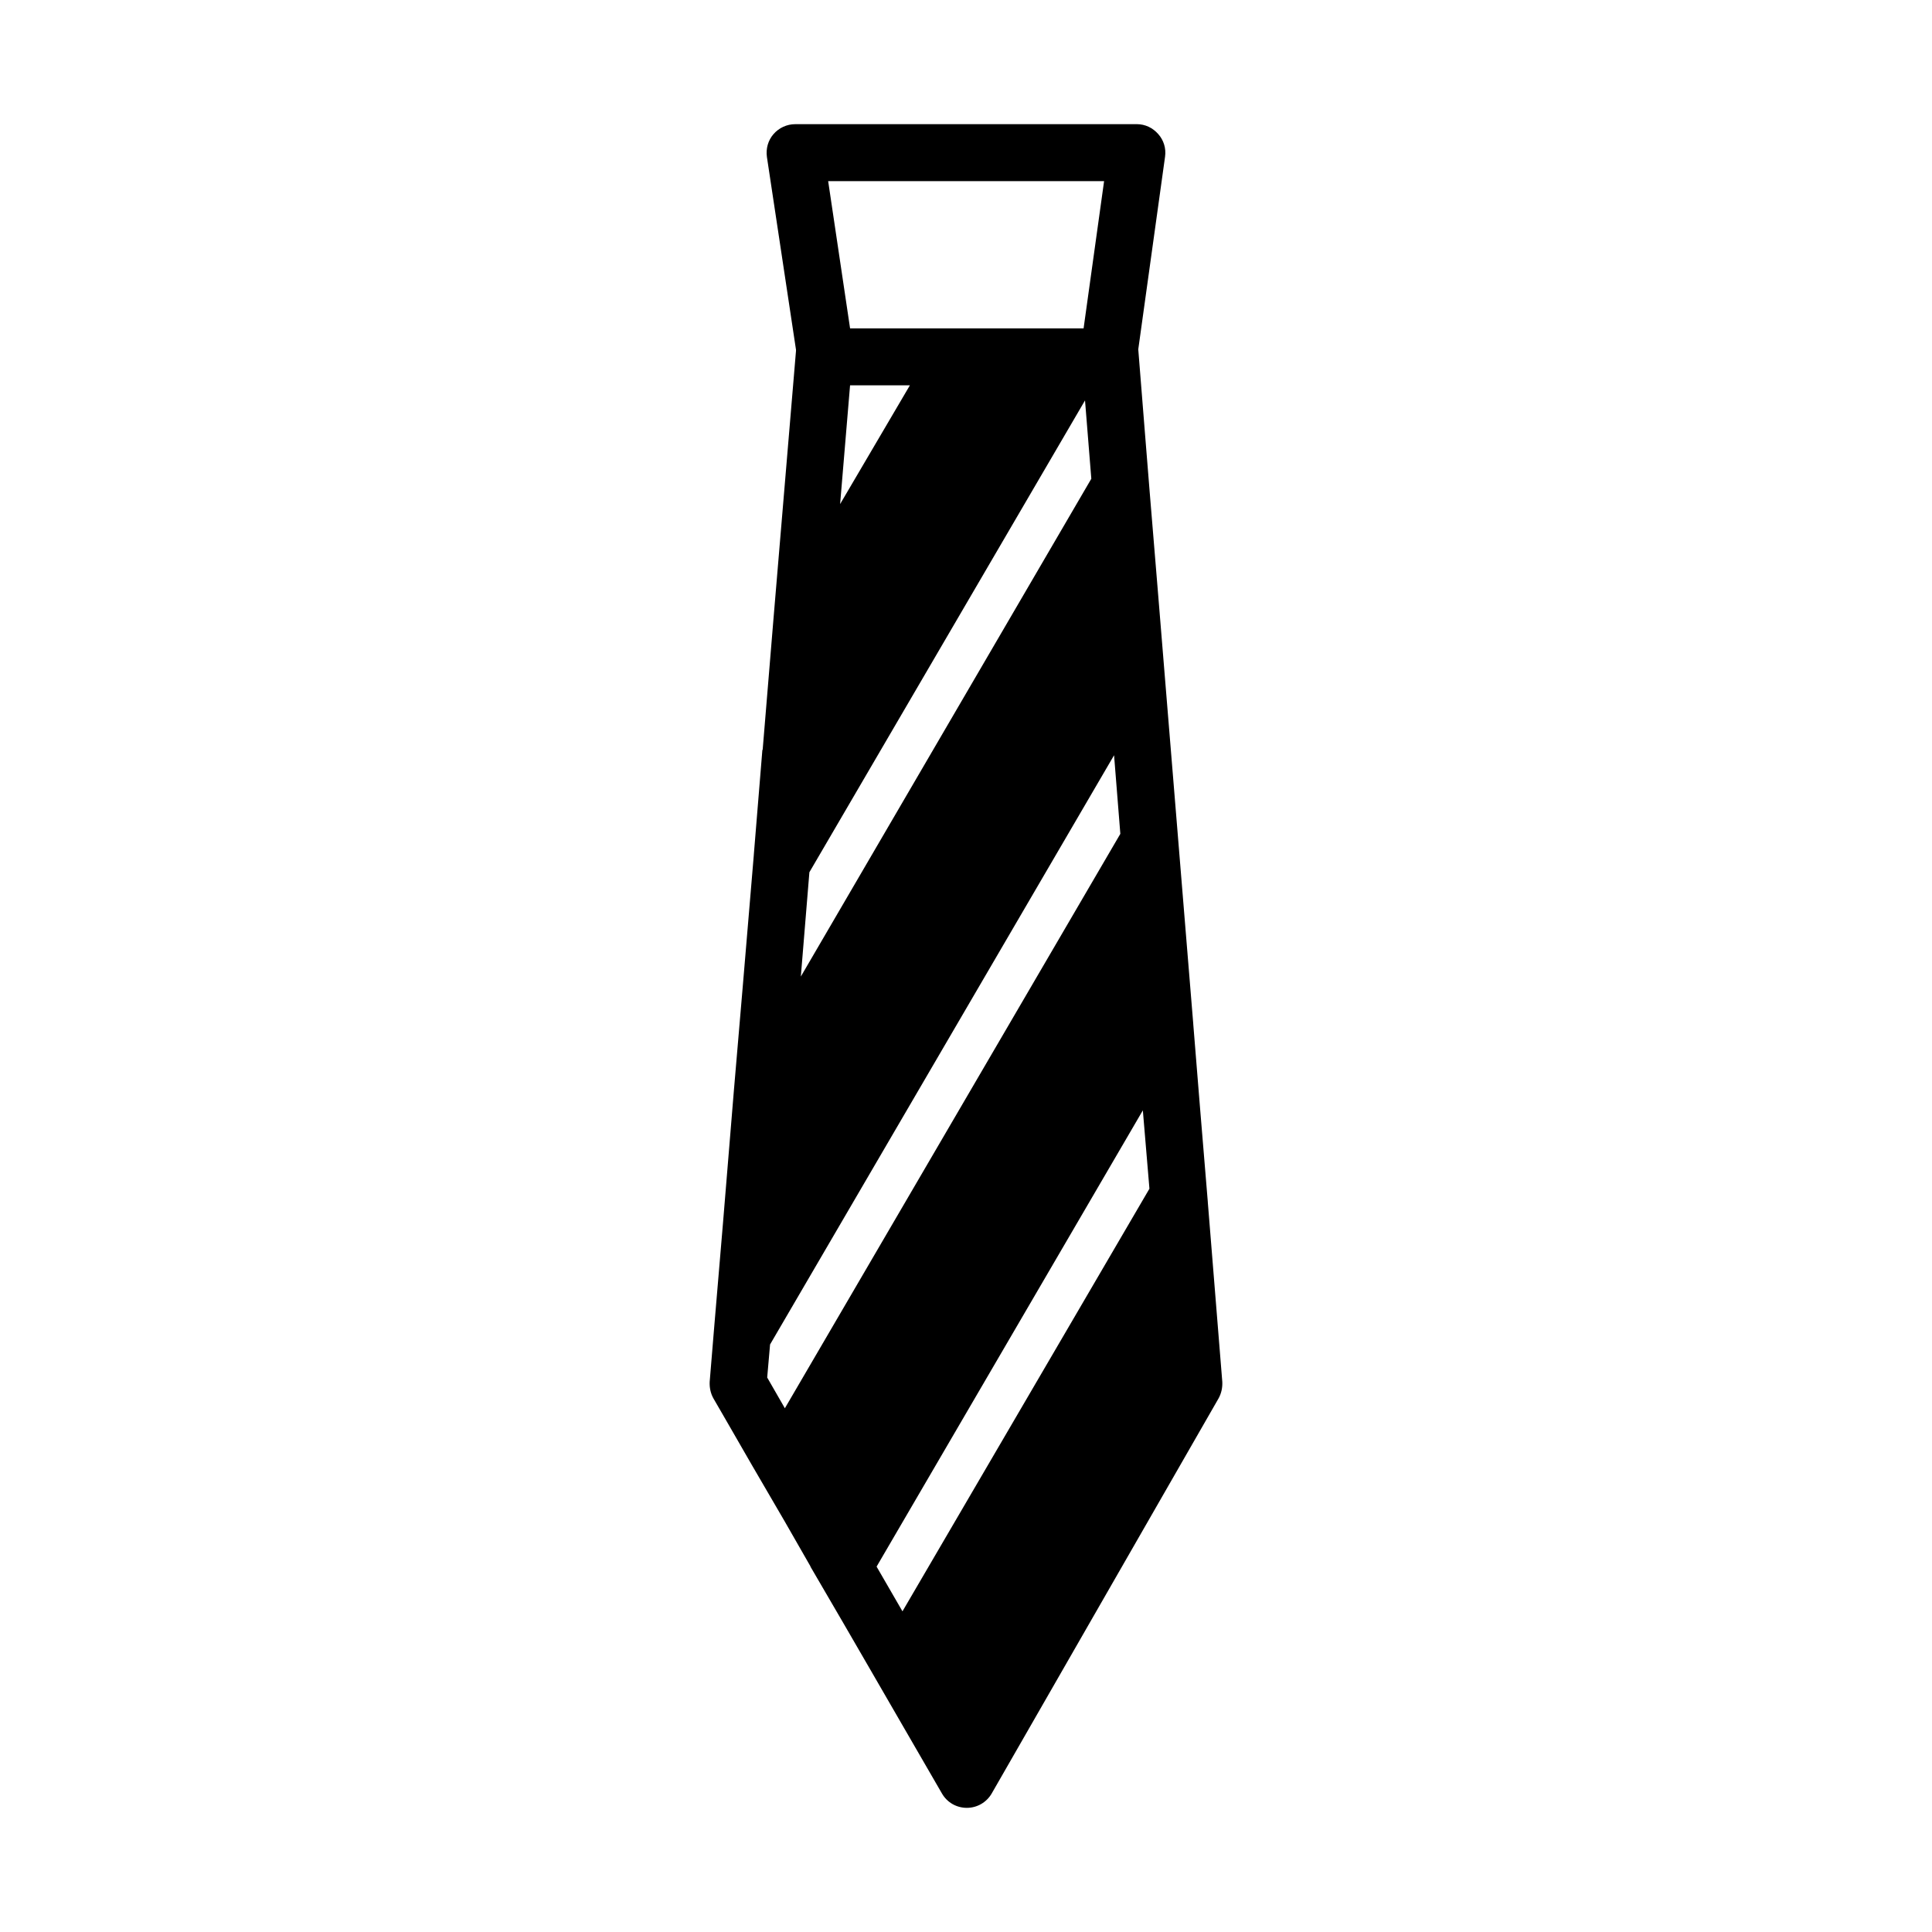 <?xml version="1.0" encoding="UTF-8"?>
<!-- Uploaded to: SVG Repo, www.svgrepo.com, Generator: SVG Repo Mixer Tools -->
<svg fill="#000000" width="800px" height="800px" version="1.1" viewBox="144 144 512 512" xmlns="http://www.w3.org/2000/svg">
 <path d="m464.08 462.57v-0.078l-2.047-24.758-1.801-22.27v-0.07l-0.762-9.289-6.941-84.824-1.738-21.277-2.117-25.664-1.281-15.918-1.734-21.742v-0.156l7.094-51.012c0.309-2.188-0.371-4.375-1.801-5.969-1.441-1.66-3.473-2.637-5.668-2.637l-90.57 0.004c-2.18 0-4.297 0.977-5.731 2.637-1.441 1.66-2.047 3.848-1.746 6.047l7.707 51.09v0.301l-5.961 70.949-2.867 34.715-0.086 0.148-2.258 27.629v0.07l-2.945 35.016-2.348 27.543-2.867 34.875-2.34 27.703-1.203 14.562c-0.07 1.512 0.227 3.023 0.984 4.383l3.32 5.738 6.871 11.926 8.746 15.012 6.793 11.855v0.078l8.754 15.02 6.863 11.848 8.684 15.02 10.562 18.254c1.363 2.348 3.848 3.769 6.574 3.769 2.707 0 5.195-1.434 6.566-3.769l60.148-104.75c0.754-1.363 1.055-2.867 0.984-4.383zm-27.484-270.57-5.434 39.023h-61.883l-5.809-39.023zm-51.465 54.113-18.492 31.473 2.637-31.473zm-26.641 129.13v-0.078l73.051-125.05 1.668 20.758-76.98 131.92zm-6.492 141.96-4.684-8.148 0.762-8.754 91.164-156.15 1.66 20.828zm31.164 53.816-6.856-11.848 70.559-120.91 1.746 20.758z"/>
</svg>